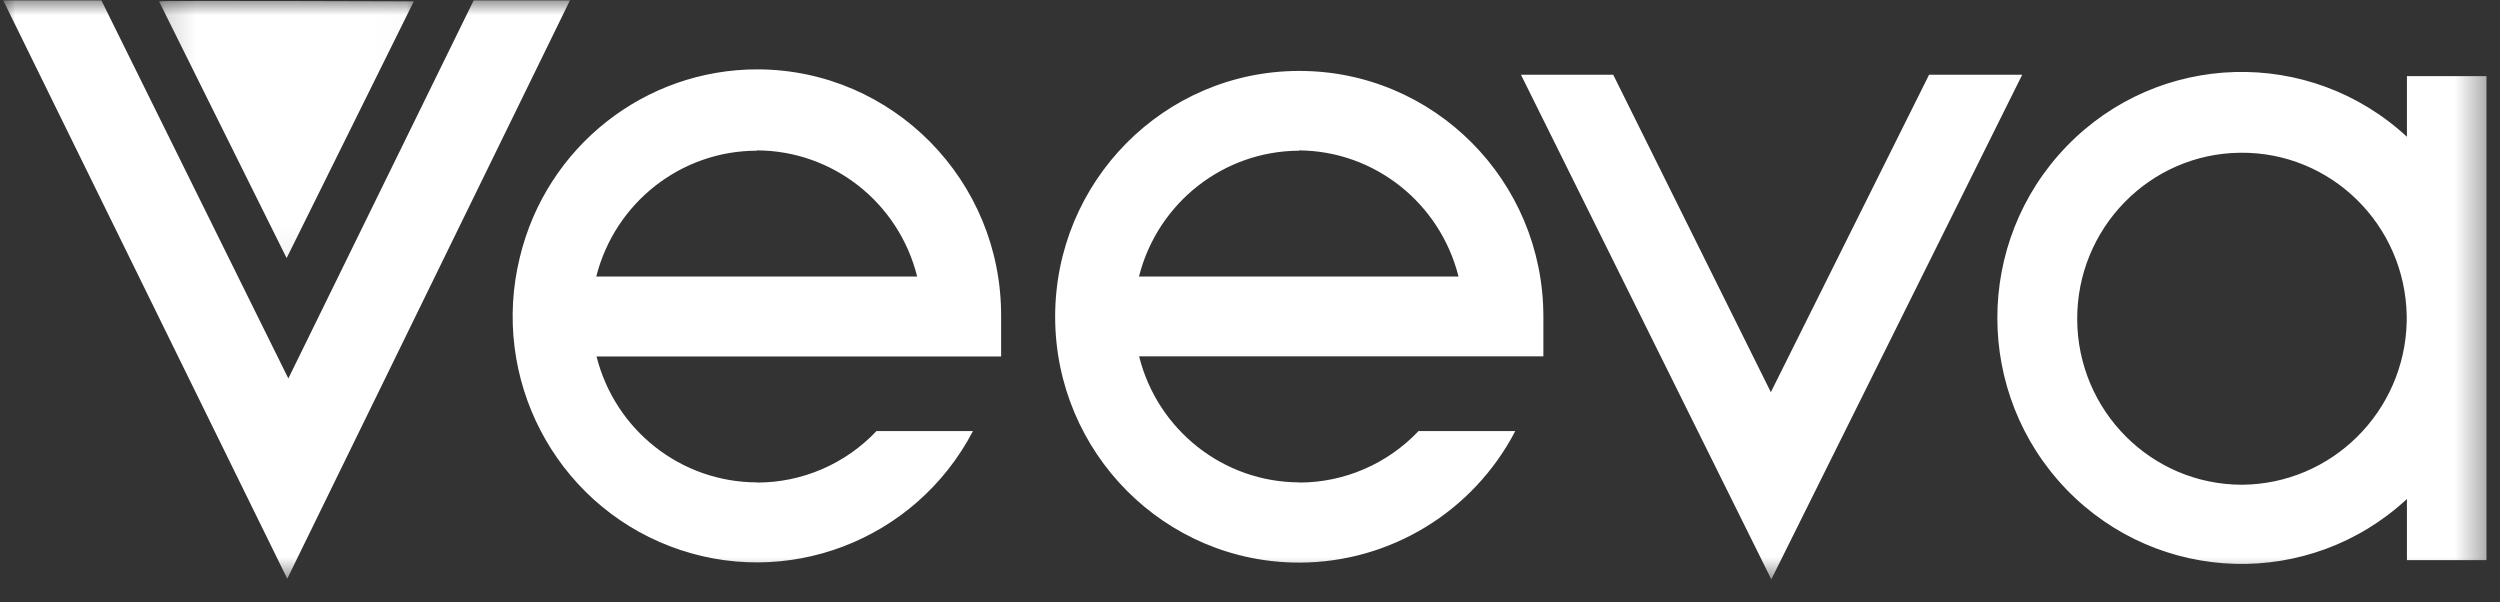 <svg width="83" height="20" viewBox="0 0 83 20" fill="none" xmlns="http://www.w3.org/2000/svg">
<rect x="0" y="0" width="83" height="20" fill="#333333" stroke="none"/>
<mask id="mask0_3162_736" style="mask-type:luminance" maskUnits="userSpaceOnUse" x="0" y="0" width="83" height="20">
<path d="M0 0H82.625V19.312H0V0Z" fill="white"/>
</mask>
<g mask="url(#mask0_3162_736)">
<path d="M18.922 0.013L9.537 19.214L0.107 0.013H3.366L9.573 12.565L15.726 0.013H18.922ZM67.137 2.482H64.045L58.792 13.02L53.559 2.482H50.496L58.808 19.234L67.137 2.482ZM43.135 16.015C40.618 16.008 38.431 14.28 37.818 11.831H51.24V10.502C51.236 5.993 47.602 2.345 43.122 2.355C38.646 2.362 35.024 6.023 35.031 10.528C35.04 15.034 38.675 18.688 43.148 18.678C46.153 18.672 48.911 16.992 50.307 14.312H47.095C46.059 15.404 44.629 16.021 43.132 16.021M43.132 4.993C45.633 5.012 47.806 6.734 48.423 9.18H37.814C38.435 6.728 40.624 5.012 43.132 5.003M82.551 10.541V2.527H79.91V4.541C76.678 1.55 71.669 1.693 68.609 4.86C65.546 8.03 65.546 13.078 68.609 16.252C71.669 19.416 76.678 19.562 79.91 16.567V18.597H82.551V10.564M74.433 16.093C71.425 16.093 68.982 13.643 68.963 10.613C68.947 7.582 71.363 5.103 74.371 5.071C77.382 5.035 79.851 7.455 79.903 10.489V10.671C79.838 13.669 77.412 16.073 74.433 16.093ZM25.133 16.015C22.615 16.011 20.423 14.29 19.805 11.834H33.237V10.502C33.257 5.993 29.642 2.323 25.169 2.303C21.417 2.29 18.142 4.869 17.259 8.54C16.274 12.549 18.412 16.668 22.245 18.136C26.075 19.604 30.392 17.964 32.302 14.312H29.099C28.066 15.404 26.634 16.021 25.136 16.021M25.136 4.993C27.647 5.003 29.836 6.724 30.45 9.18H19.796C20.419 6.724 22.612 5.006 25.126 5.003" fill="white"/>
</g>
<mask id="mask1_3162_736" style="mask-type:luminance" maskUnits="userSpaceOnUse" x="5" y="0" width="9" height="9">
<path d="M5.173 0H13.989V8.943H5.173V0Z" fill="white"/>
</mask>
<g mask="url(#mask1_3162_736)">
<path d="M5.28 0.045L9.516 8.569L13.739 0.045C13.739 0.045 5.277 0.013 5.277 0.045H5.28Z" fill="white"/>
</g>
</svg>

